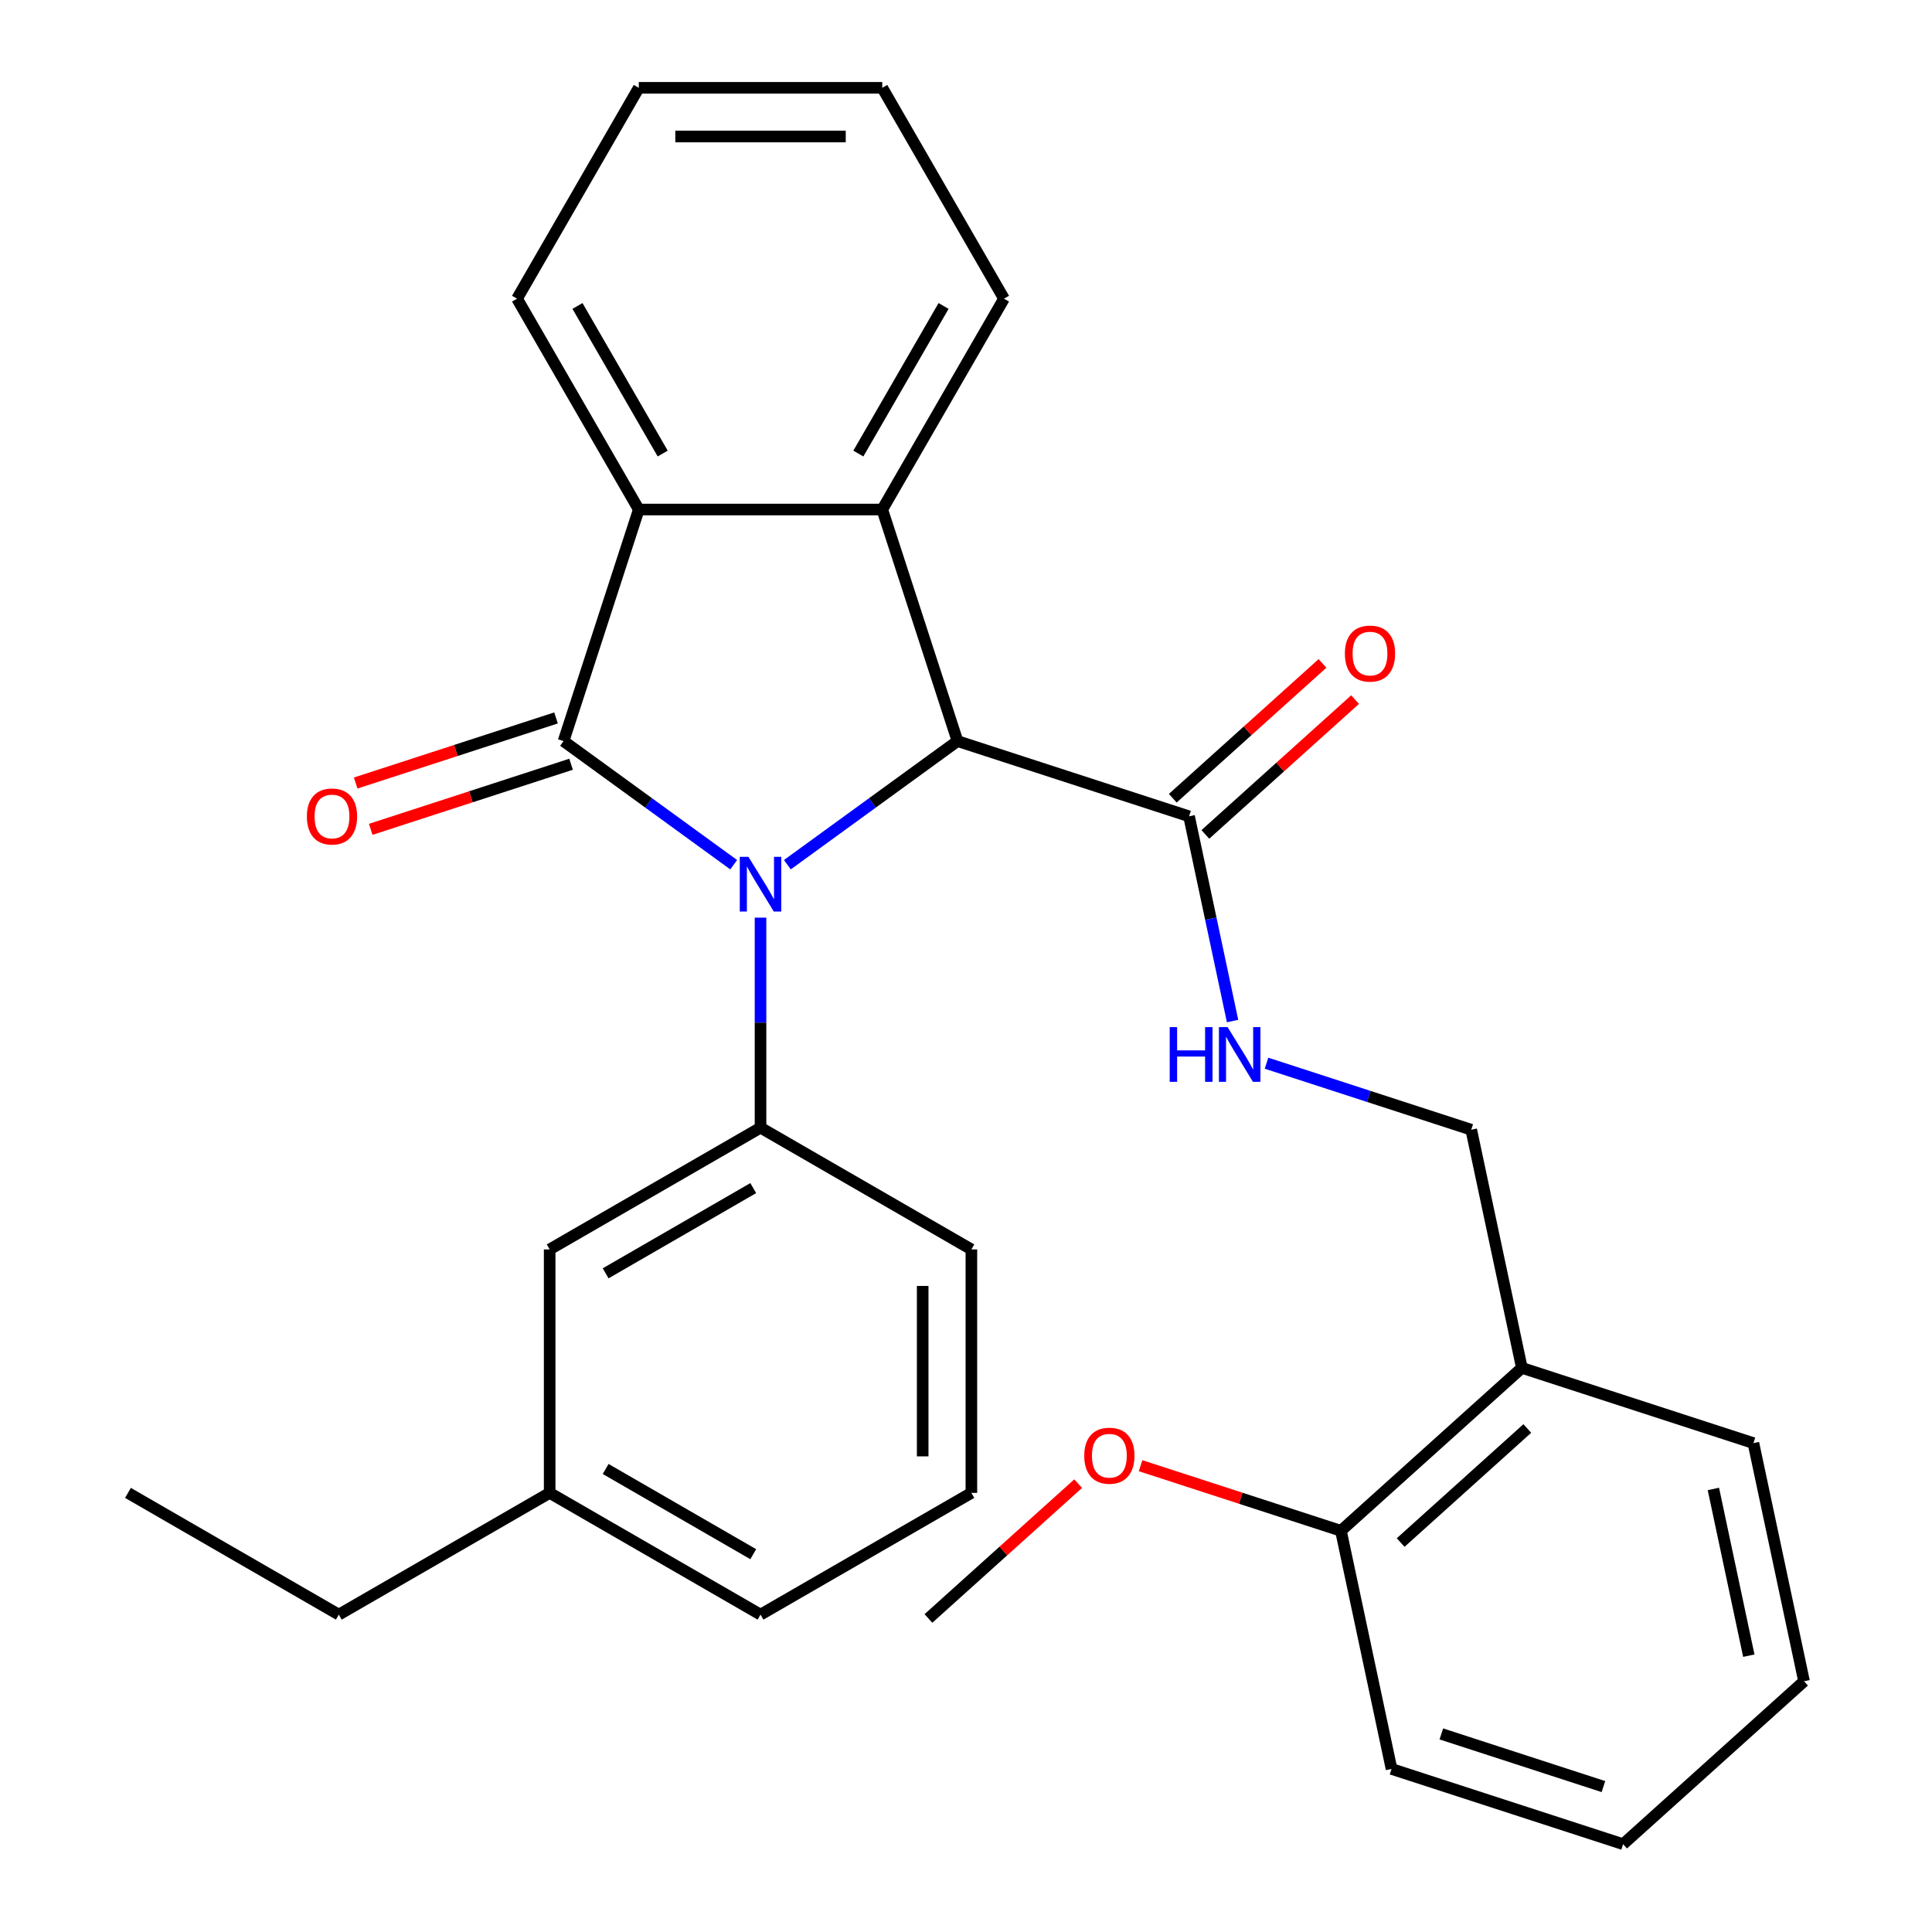 <?xml version='1.0' encoding='iso-8859-1'?>
<svg version='1.1' baseProfile='full'
              xmlns='http://www.w3.org/2000/svg'
                      xmlns:rdkit='http://www.rdkit.org/xml'
                      xmlns:xlink='http://www.w3.org/1999/xlink'
                  xml:space='preserve'
width='1000px' height='1000px' viewBox='0 0 1000 1000'>
<!-- END OF HEADER -->
<rect style='opacity:1.0;fill:#FFFFFF;stroke:none' width='1000' height='1000' x='0' y='0'> </rect>
<path class='bond-0' d='M 379.756,447.568 L 335.725,415.577' style='fill:none;fill-rule:evenodd;stroke:#0000FF;stroke-width:6px;stroke-linecap:butt;stroke-linejoin:miter;stroke-opacity:1' />
<path class='bond-0' d='M 335.725,415.577 L 291.693,383.586' style='fill:none;fill-rule:evenodd;stroke:#000000;stroke-width:6px;stroke-linecap:butt;stroke-linejoin:miter;stroke-opacity:1' />
<path class='bond-1' d='M 407.537,447.568 L 451.569,415.577' style='fill:none;fill-rule:evenodd;stroke:#0000FF;stroke-width:6px;stroke-linecap:butt;stroke-linejoin:miter;stroke-opacity:1' />
<path class='bond-1' d='M 451.569,415.577 L 495.601,383.586' style='fill:none;fill-rule:evenodd;stroke:#000000;stroke-width:6px;stroke-linecap:butt;stroke-linejoin:miter;stroke-opacity:1' />
<path class='bond-4' d='M 393.647,474.97 L 393.647,529.326' style='fill:none;fill-rule:evenodd;stroke:#0000FF;stroke-width:6px;stroke-linecap:butt;stroke-linejoin:miter;stroke-opacity:1' />
<path class='bond-4' d='M 393.647,529.326 L 393.647,583.682' style='fill:none;fill-rule:evenodd;stroke:#000000;stroke-width:6px;stroke-linecap:butt;stroke-linejoin:miter;stroke-opacity:1' />
<path class='bond-3' d='M 291.693,383.586 L 330.636,263.732' style='fill:none;fill-rule:evenodd;stroke:#000000;stroke-width:6px;stroke-linecap:butt;stroke-linejoin:miter;stroke-opacity:1' />
<path class='bond-7' d='M 287.798,371.6 L 235.947,388.448' style='fill:none;fill-rule:evenodd;stroke:#000000;stroke-width:6px;stroke-linecap:butt;stroke-linejoin:miter;stroke-opacity:1' />
<path class='bond-7' d='M 235.947,388.448 L 184.095,405.296' style='fill:none;fill-rule:evenodd;stroke:#FF0000;stroke-width:6px;stroke-linecap:butt;stroke-linejoin:miter;stroke-opacity:1' />
<path class='bond-7' d='M 295.587,395.571 L 243.735,412.419' style='fill:none;fill-rule:evenodd;stroke:#000000;stroke-width:6px;stroke-linecap:butt;stroke-linejoin:miter;stroke-opacity:1' />
<path class='bond-7' d='M 243.735,412.419 L 191.883,429.267' style='fill:none;fill-rule:evenodd;stroke:#FF0000;stroke-width:6px;stroke-linecap:butt;stroke-linejoin:miter;stroke-opacity:1' />
<path class='bond-2' d='M 495.601,383.586 L 456.658,263.732' style='fill:none;fill-rule:evenodd;stroke:#000000;stroke-width:6px;stroke-linecap:butt;stroke-linejoin:miter;stroke-opacity:1' />
<path class='bond-5' d='M 495.601,383.586 L 615.455,422.529' style='fill:none;fill-rule:evenodd;stroke:#000000;stroke-width:6px;stroke-linecap:butt;stroke-linejoin:miter;stroke-opacity:1' />
<path class='bond-13' d='M 456.658,263.732 L 519.669,154.593' style='fill:none;fill-rule:evenodd;stroke:#000000;stroke-width:6px;stroke-linecap:butt;stroke-linejoin:miter;stroke-opacity:1' />
<path class='bond-13' d='M 444.282,234.759 L 488.39,158.362' style='fill:none;fill-rule:evenodd;stroke:#000000;stroke-width:6px;stroke-linecap:butt;stroke-linejoin:miter;stroke-opacity:1' />
<path class='bond-29' d='M 456.658,263.732 L 330.636,263.732' style='fill:none;fill-rule:evenodd;stroke:#000000;stroke-width:6px;stroke-linecap:butt;stroke-linejoin:miter;stroke-opacity:1' />
<path class='bond-16' d='M 330.636,263.732 L 267.625,154.593' style='fill:none;fill-rule:evenodd;stroke:#000000;stroke-width:6px;stroke-linecap:butt;stroke-linejoin:miter;stroke-opacity:1' />
<path class='bond-16' d='M 343.012,234.759 L 298.904,158.362' style='fill:none;fill-rule:evenodd;stroke:#000000;stroke-width:6px;stroke-linecap:butt;stroke-linejoin:miter;stroke-opacity:1' />
<path class='bond-9' d='M 393.647,583.682 L 284.508,646.693' style='fill:none;fill-rule:evenodd;stroke:#000000;stroke-width:6px;stroke-linecap:butt;stroke-linejoin:miter;stroke-opacity:1' />
<path class='bond-9' d='M 389.878,614.962 L 313.481,659.069' style='fill:none;fill-rule:evenodd;stroke:#000000;stroke-width:6px;stroke-linecap:butt;stroke-linejoin:miter;stroke-opacity:1' />
<path class='bond-15' d='M 393.647,583.682 L 502.785,646.693' style='fill:none;fill-rule:evenodd;stroke:#000000;stroke-width:6px;stroke-linecap:butt;stroke-linejoin:miter;stroke-opacity:1' />
<path class='bond-6' d='M 615.455,422.529 L 626.716,475.508' style='fill:none;fill-rule:evenodd;stroke:#000000;stroke-width:6px;stroke-linecap:butt;stroke-linejoin:miter;stroke-opacity:1' />
<path class='bond-6' d='M 626.716,475.508 L 637.977,528.487' style='fill:none;fill-rule:evenodd;stroke:#0000FF;stroke-width:6px;stroke-linecap:butt;stroke-linejoin:miter;stroke-opacity:1' />
<path class='bond-11' d='M 623.888,431.894 L 662.639,397.002' style='fill:none;fill-rule:evenodd;stroke:#000000;stroke-width:6px;stroke-linecap:butt;stroke-linejoin:miter;stroke-opacity:1' />
<path class='bond-11' d='M 662.639,397.002 L 701.39,362.111' style='fill:none;fill-rule:evenodd;stroke:#FF0000;stroke-width:6px;stroke-linecap:butt;stroke-linejoin:miter;stroke-opacity:1' />
<path class='bond-11' d='M 607.023,413.164 L 645.774,378.272' style='fill:none;fill-rule:evenodd;stroke:#000000;stroke-width:6px;stroke-linecap:butt;stroke-linejoin:miter;stroke-opacity:1' />
<path class='bond-11' d='M 645.774,378.272 L 684.525,343.38' style='fill:none;fill-rule:evenodd;stroke:#FF0000;stroke-width:6px;stroke-linecap:butt;stroke-linejoin:miter;stroke-opacity:1' />
<path class='bond-10' d='M 655.547,550.311 L 708.529,567.525' style='fill:none;fill-rule:evenodd;stroke:#0000FF;stroke-width:6px;stroke-linecap:butt;stroke-linejoin:miter;stroke-opacity:1' />
<path class='bond-10' d='M 708.529,567.525 L 761.511,584.74' style='fill:none;fill-rule:evenodd;stroke:#000000;stroke-width:6px;stroke-linecap:butt;stroke-linejoin:miter;stroke-opacity:1' />
<path class='bond-8' d='M 787.713,708.009 L 761.511,584.74' style='fill:none;fill-rule:evenodd;stroke:#000000;stroke-width:6px;stroke-linecap:butt;stroke-linejoin:miter;stroke-opacity:1' />
<path class='bond-12' d='M 787.713,708.009 L 694.06,792.334' style='fill:none;fill-rule:evenodd;stroke:#000000;stroke-width:6px;stroke-linecap:butt;stroke-linejoin:miter;stroke-opacity:1' />
<path class='bond-12' d='M 790.53,739.388 L 724.973,798.416' style='fill:none;fill-rule:evenodd;stroke:#000000;stroke-width:6px;stroke-linecap:butt;stroke-linejoin:miter;stroke-opacity:1' />
<path class='bond-19' d='M 787.713,708.009 L 907.567,746.952' style='fill:none;fill-rule:evenodd;stroke:#000000;stroke-width:6px;stroke-linecap:butt;stroke-linejoin:miter;stroke-opacity:1' />
<path class='bond-14' d='M 284.508,646.693 L 284.508,772.716' style='fill:none;fill-rule:evenodd;stroke:#000000;stroke-width:6px;stroke-linecap:butt;stroke-linejoin:miter;stroke-opacity:1' />
<path class='bond-17' d='M 694.06,792.334 L 642.208,775.486' style='fill:none;fill-rule:evenodd;stroke:#000000;stroke-width:6px;stroke-linecap:butt;stroke-linejoin:miter;stroke-opacity:1' />
<path class='bond-17' d='M 642.208,775.486 L 590.356,758.639' style='fill:none;fill-rule:evenodd;stroke:#FF0000;stroke-width:6px;stroke-linecap:butt;stroke-linejoin:miter;stroke-opacity:1' />
<path class='bond-20' d='M 694.06,792.334 L 720.261,915.602' style='fill:none;fill-rule:evenodd;stroke:#000000;stroke-width:6px;stroke-linecap:butt;stroke-linejoin:miter;stroke-opacity:1' />
<path class='bond-24' d='M 519.669,154.593 L 456.658,45.455' style='fill:none;fill-rule:evenodd;stroke:#000000;stroke-width:6px;stroke-linecap:butt;stroke-linejoin:miter;stroke-opacity:1' />
<path class='bond-22' d='M 284.508,772.716 L 175.37,835.727' style='fill:none;fill-rule:evenodd;stroke:#000000;stroke-width:6px;stroke-linecap:butt;stroke-linejoin:miter;stroke-opacity:1' />
<path class='bond-30' d='M 284.508,772.716 L 393.647,835.727' style='fill:none;fill-rule:evenodd;stroke:#000000;stroke-width:6px;stroke-linecap:butt;stroke-linejoin:miter;stroke-opacity:1' />
<path class='bond-30' d='M 313.481,760.34 L 389.878,804.447' style='fill:none;fill-rule:evenodd;stroke:#000000;stroke-width:6px;stroke-linecap:butt;stroke-linejoin:miter;stroke-opacity:1' />
<path class='bond-18' d='M 502.785,646.693 L 502.785,772.716' style='fill:none;fill-rule:evenodd;stroke:#000000;stroke-width:6px;stroke-linecap:butt;stroke-linejoin:miter;stroke-opacity:1' />
<path class='bond-18' d='M 477.581,665.597 L 477.581,753.812' style='fill:none;fill-rule:evenodd;stroke:#000000;stroke-width:6px;stroke-linecap:butt;stroke-linejoin:miter;stroke-opacity:1' />
<path class='bond-25' d='M 267.625,154.593 L 330.636,45.455' style='fill:none;fill-rule:evenodd;stroke:#000000;stroke-width:6px;stroke-linecap:butt;stroke-linejoin:miter;stroke-opacity:1' />
<path class='bond-23' d='M 558.055,767.933 L 519.304,802.825' style='fill:none;fill-rule:evenodd;stroke:#FF0000;stroke-width:6px;stroke-linecap:butt;stroke-linejoin:miter;stroke-opacity:1' />
<path class='bond-23' d='M 519.304,802.825 L 480.553,837.716' style='fill:none;fill-rule:evenodd;stroke:#000000;stroke-width:6px;stroke-linecap:butt;stroke-linejoin:miter;stroke-opacity:1' />
<path class='bond-21' d='M 502.785,772.716 L 393.647,835.727' style='fill:none;fill-rule:evenodd;stroke:#000000;stroke-width:6px;stroke-linecap:butt;stroke-linejoin:miter;stroke-opacity:1' />
<path class='bond-27' d='M 907.567,746.952 L 933.769,870.22' style='fill:none;fill-rule:evenodd;stroke:#000000;stroke-width:6px;stroke-linecap:butt;stroke-linejoin:miter;stroke-opacity:1' />
<path class='bond-27' d='M 886.844,770.682 L 905.185,856.97' style='fill:none;fill-rule:evenodd;stroke:#000000;stroke-width:6px;stroke-linecap:butt;stroke-linejoin:miter;stroke-opacity:1' />
<path class='bond-32' d='M 720.261,915.602 L 840.116,954.545' style='fill:none;fill-rule:evenodd;stroke:#000000;stroke-width:6px;stroke-linecap:butt;stroke-linejoin:miter;stroke-opacity:1' />
<path class='bond-32' d='M 746.028,897.473 L 829.926,924.733' style='fill:none;fill-rule:evenodd;stroke:#000000;stroke-width:6px;stroke-linecap:butt;stroke-linejoin:miter;stroke-opacity:1' />
<path class='bond-26' d='M 175.37,835.727 L 66.231,772.716' style='fill:none;fill-rule:evenodd;stroke:#000000;stroke-width:6px;stroke-linecap:butt;stroke-linejoin:miter;stroke-opacity:1' />
<path class='bond-31' d='M 456.658,45.455 L 330.636,45.455' style='fill:none;fill-rule:evenodd;stroke:#000000;stroke-width:6px;stroke-linecap:butt;stroke-linejoin:miter;stroke-opacity:1' />
<path class='bond-31' d='M 437.755,70.659 L 349.539,70.659' style='fill:none;fill-rule:evenodd;stroke:#000000;stroke-width:6px;stroke-linecap:butt;stroke-linejoin:miter;stroke-opacity:1' />
<path class='bond-28' d='M 933.769,870.22 L 840.116,954.545' style='fill:none;fill-rule:evenodd;stroke:#000000;stroke-width:6px;stroke-linecap:butt;stroke-linejoin:miter;stroke-opacity:1' />
<path  class='atom-0' d='M 387.387 443.5
L 396.667 458.5
Q 397.587 459.98, 399.067 462.66
Q 400.547 465.34, 400.627 465.5
L 400.627 443.5
L 404.387 443.5
L 404.387 471.82
L 400.507 471.82
L 390.547 455.42
Q 389.387 453.5, 388.147 451.3
Q 386.947 449.1, 386.587 448.42
L 386.587 471.82
L 382.907 471.82
L 382.907 443.5
L 387.387 443.5
' fill='#0000FF'/>
<path  class='atom-7' d='M 605.437 531.637
L 609.277 531.637
L 609.277 543.677
L 623.757 543.677
L 623.757 531.637
L 627.597 531.637
L 627.597 559.957
L 623.757 559.957
L 623.757 546.877
L 609.277 546.877
L 609.277 559.957
L 605.437 559.957
L 605.437 531.637
' fill='#0000FF'/>
<path  class='atom-7' d='M 635.397 531.637
L 644.677 546.637
Q 645.597 548.117, 647.077 550.797
Q 648.557 553.477, 648.637 553.637
L 648.637 531.637
L 652.397 531.637
L 652.397 559.957
L 648.517 559.957
L 638.557 543.557
Q 637.397 541.637, 636.157 539.437
Q 634.957 537.237, 634.597 536.557
L 634.597 559.957
L 630.917 559.957
L 630.917 531.637
L 635.397 531.637
' fill='#0000FF'/>
<path  class='atom-8' d='M 158.838 422.609
Q 158.838 415.809, 162.198 412.009
Q 165.558 408.209, 171.838 408.209
Q 178.118 408.209, 181.478 412.009
Q 184.838 415.809, 184.838 422.609
Q 184.838 429.489, 181.438 433.409
Q 178.038 437.289, 171.838 437.289
Q 165.598 437.289, 162.198 433.409
Q 158.838 429.529, 158.838 422.609
M 171.838 434.089
Q 176.158 434.089, 178.478 431.209
Q 180.838 428.289, 180.838 422.609
Q 180.838 417.049, 178.478 414.249
Q 176.158 411.409, 171.838 411.409
Q 167.518 411.409, 165.158 414.209
Q 162.838 417.009, 162.838 422.609
Q 162.838 428.329, 165.158 431.209
Q 167.518 434.089, 171.838 434.089
' fill='#FF0000'/>
<path  class='atom-12' d='M 696.108 338.284
Q 696.108 331.484, 699.468 327.684
Q 702.828 323.884, 709.108 323.884
Q 715.388 323.884, 718.748 327.684
Q 722.108 331.484, 722.108 338.284
Q 722.108 345.164, 718.708 349.084
Q 715.308 352.964, 709.108 352.964
Q 702.868 352.964, 699.468 349.084
Q 696.108 345.204, 696.108 338.284
M 709.108 349.764
Q 713.428 349.764, 715.748 346.884
Q 718.108 343.964, 718.108 338.284
Q 718.108 332.724, 715.748 329.924
Q 713.428 327.084, 709.108 327.084
Q 704.788 327.084, 702.428 329.884
Q 700.108 332.684, 700.108 338.284
Q 700.108 344.004, 702.428 346.884
Q 704.788 349.764, 709.108 349.764
' fill='#FF0000'/>
<path  class='atom-18' d='M 561.206 753.471
Q 561.206 746.671, 564.566 742.871
Q 567.926 739.071, 574.206 739.071
Q 580.486 739.071, 583.846 742.871
Q 587.206 746.671, 587.206 753.471
Q 587.206 760.351, 583.806 764.271
Q 580.406 768.151, 574.206 768.151
Q 567.966 768.151, 564.566 764.271
Q 561.206 760.391, 561.206 753.471
M 574.206 764.951
Q 578.526 764.951, 580.846 762.071
Q 583.206 759.151, 583.206 753.471
Q 583.206 747.911, 580.846 745.111
Q 578.526 742.271, 574.206 742.271
Q 569.886 742.271, 567.526 745.071
Q 565.206 747.871, 565.206 753.471
Q 565.206 759.191, 567.526 762.071
Q 569.886 764.951, 574.206 764.951
' fill='#FF0000'/>
</svg>
